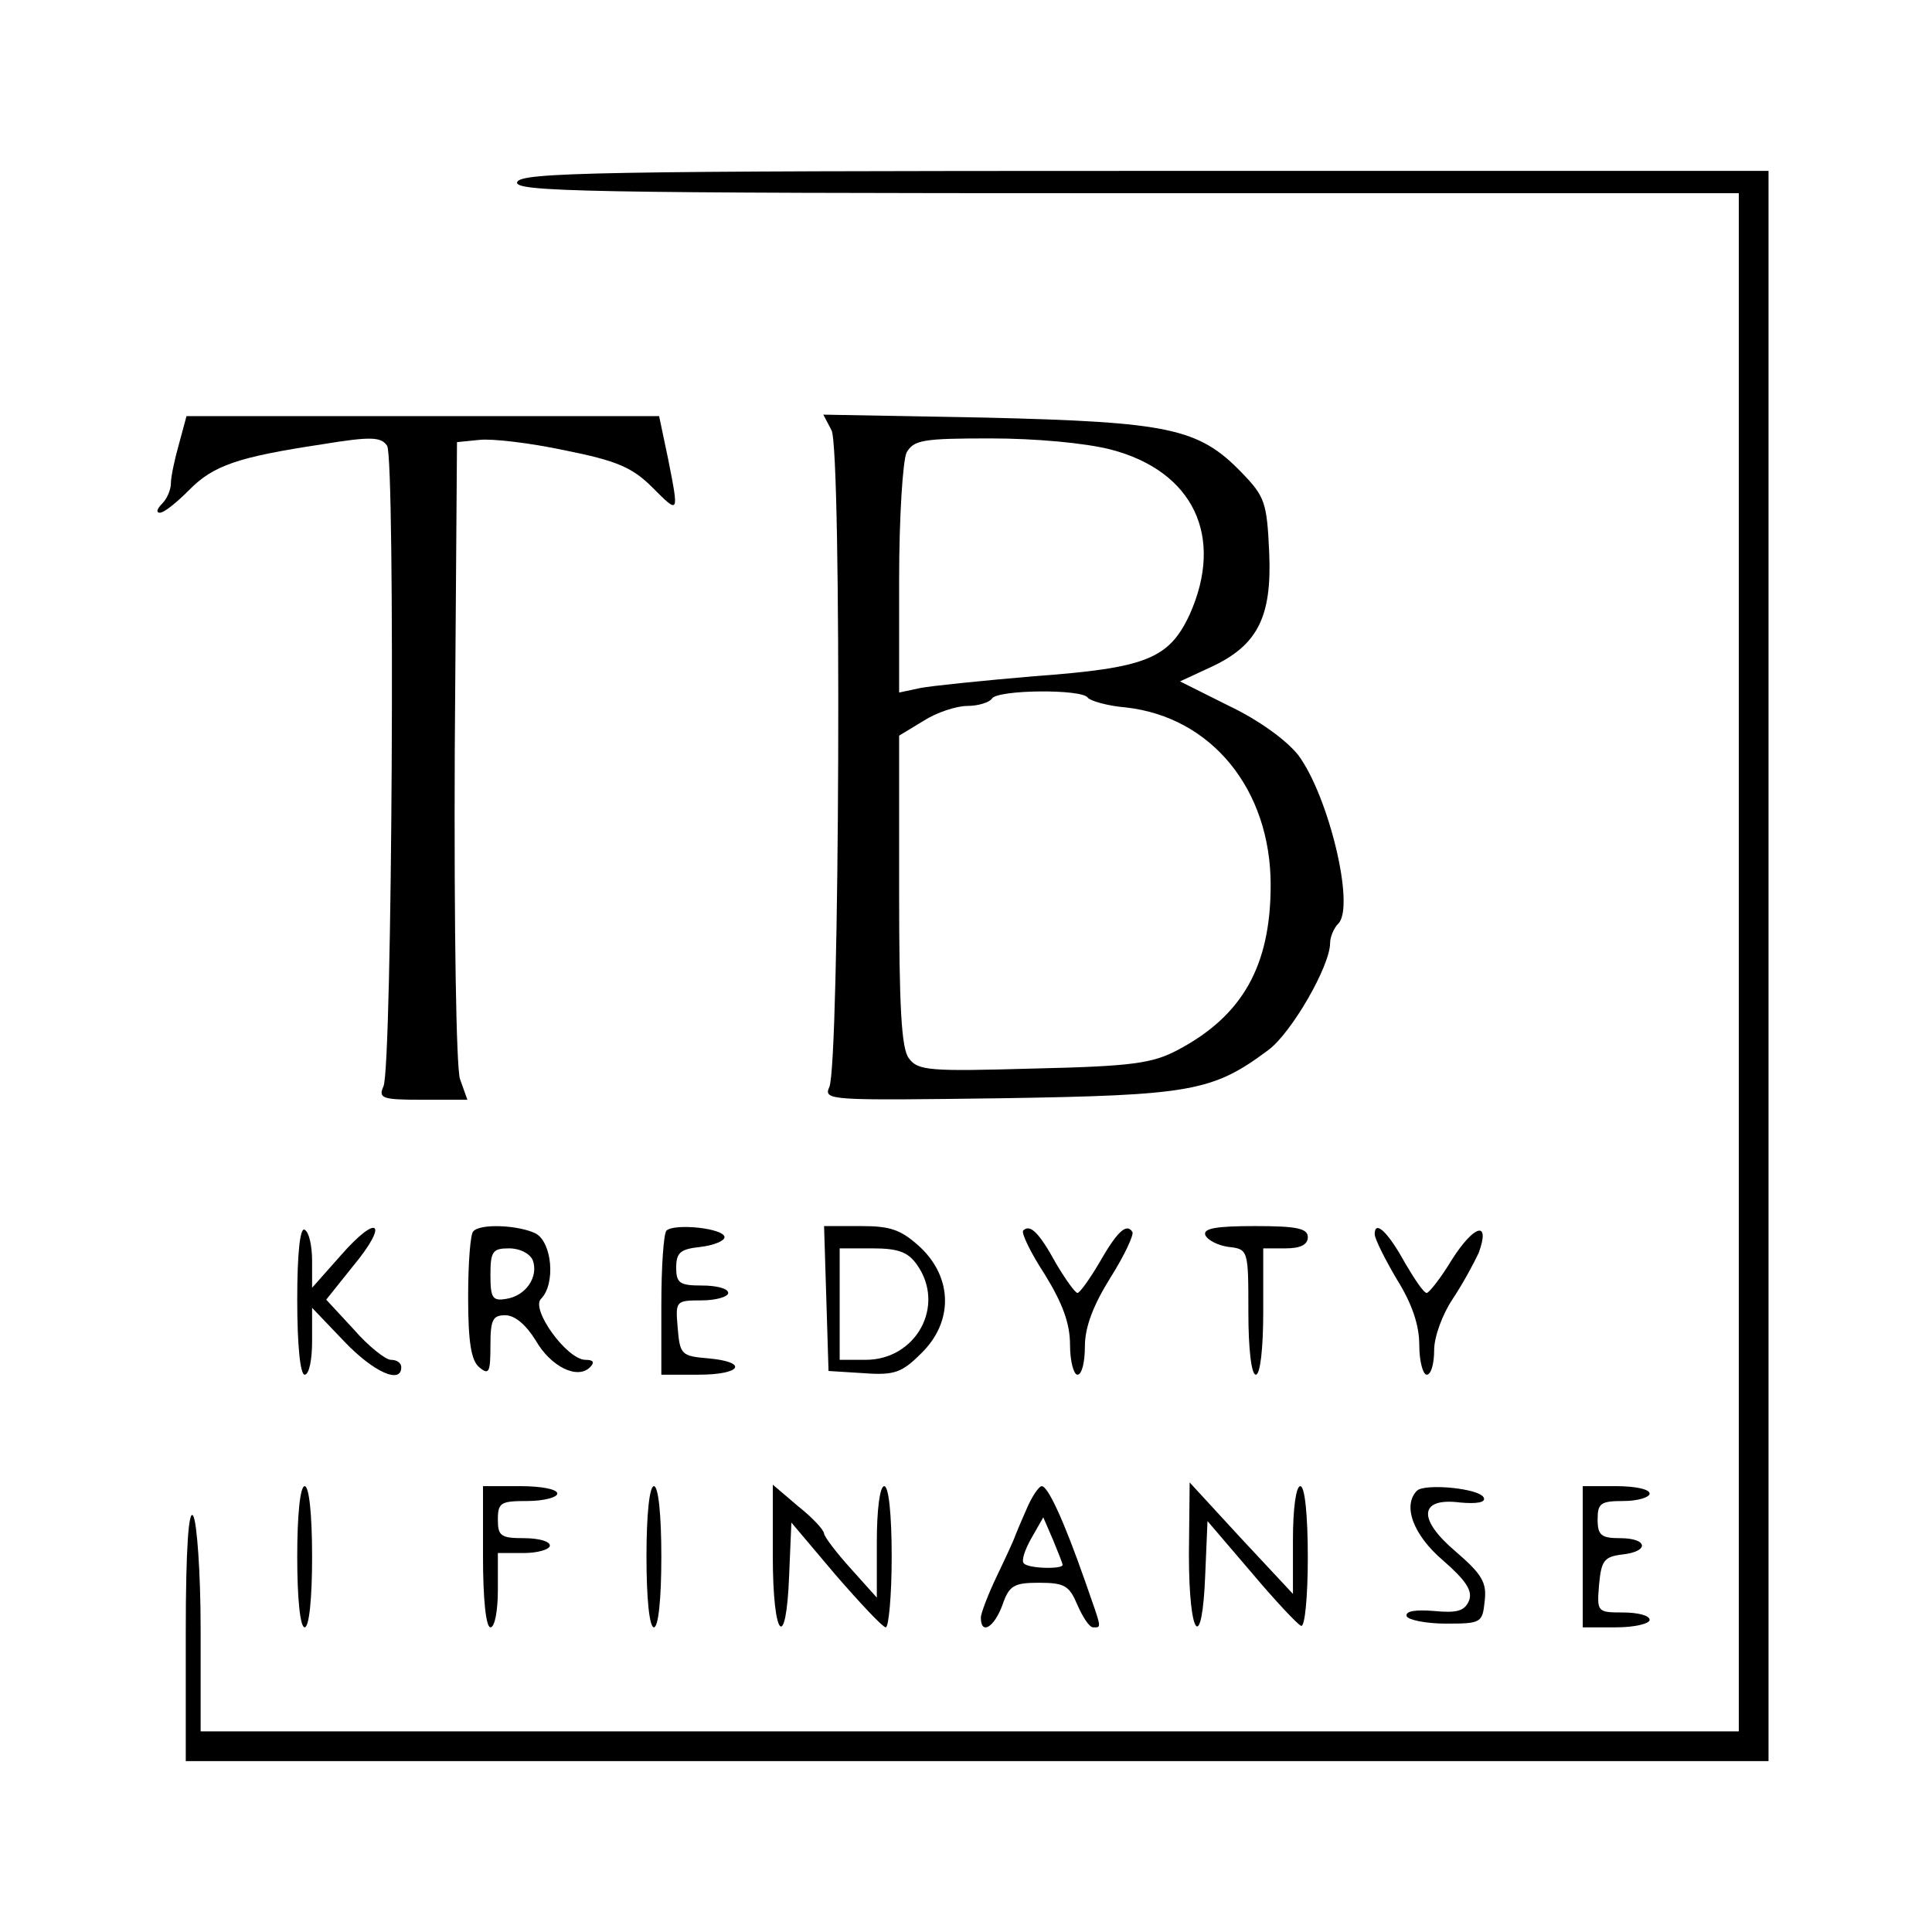 <?xml version="1.0" standalone="no"?>
<!DOCTYPE svg PUBLIC "-//W3C//DTD SVG 20010904//EN"
 "http://www.w3.org/TR/2001/REC-SVG-20010904/DTD/svg10.dtd">
<svg version="1.0" xmlns="http://www.w3.org/2000/svg"
 width="260pt" height="260pt" viewBox="0 0 260 260"
 preserveAspectRatio="xMidYMid meet">
<g transform="translate(0,260) scale(0.1,-0.1)"
fill="#000000" stroke="none">
<path d="M696 2355 c-5 -13 90 -15 819 -15 l825 0 0 -1035 0 -1035 -1035 0
-1035 0 0 138 c0 75 -5 144 -10 152 -6 10 -10 -42 -10 -157 l0 -173 1065 0
1065 0 0 1070 0 1070 -839 0 c-736 0 -840 -2 -845 -15z"/>
<path d="M241 2003 c-6 -21 -11 -45 -11 -53 0 -9 -5 -21 -12 -28 -7 -7 -8 -12
-3 -12 6 0 23 14 39 30 33 34 67 45 179 62 67 11 80 10 88 -2 11 -19 7 -838
-5 -862 -7 -16 -2 -18 52 -18 l61 0 -10 28 c-5 16 -8 196 -7 442 l3 415 30 3
c17 2 68 -4 115 -14 70 -14 91 -23 118 -50 36 -36 36 -37 21 39 l-12 57 -318
0 -318 0 -10 -37z"/>
<path d="M1119 2021 c14 -25 11 -856 -3 -884 -8 -18 1 -18 230 -15 257 4 286
9 361 65 31 23 83 113 83 144 0 8 5 20 11 26 23 23 -13 172 -54 227 -16 20
-53 47 -93 66 l-66 33 41 19 c63 29 83 67 79 155 -3 67 -6 75 -37 107 -58 60
-98 68 -344 74 l-219 4 11 -21z m376 -26 c111 -29 153 -117 106 -222 -28 -60
-59 -72 -209 -83 -70 -6 -139 -13 -154 -16 l-28 -6 0 151 c0 86 5 161 10 172
10 17 22 19 113 19 60 0 127 -6 162 -15z m-31 -334 c3 -4 26 -11 51 -13 116
-13 195 -111 195 -239 0 -109 -38 -176 -125 -222 -34 -18 -61 -22 -194 -25
-140 -4 -156 -3 -168 14 -10 13 -13 70 -13 226 l0 208 33 20 c17 11 44 20 59
20 15 0 30 5 33 10 8 12 122 13 129 1z"/>
<path d="M400 851 c0 -61 4 -101 10 -101 6 0 10 20 10 45 l0 45 43 -45 c40
-42 77 -58 77 -35 0 6 -6 10 -14 10 -7 0 -30 18 -50 41 l-37 40 36 45 c49 59
34 72 -16 15 l-39 -44 0 36 c0 20 -4 39 -10 42 -6 4 -10 -30 -10 -94z"/>
<path d="M637 943 c-4 -3 -7 -43 -7 -88 0 -61 4 -86 15 -95 13 -11 15 -7 15
29 0 35 3 41 20 41 13 0 28 -13 41 -34 20 -35 56 -53 73 -36 7 7 4 10 -6 10
-25 0 -74 68 -60 82 20 20 15 76 -7 88 -22 11 -74 14 -84 3z m80 -39 c8 -22
-9 -48 -36 -52 -18 -3 -21 1 -21 32 0 32 3 36 25 36 15 0 28 -7 32 -16z"/>
<path d="M897 944 c-4 -4 -7 -49 -7 -101 l0 -93 50 0 c58 0 68 17 13 22 -36 3
-38 5 -41 41 -3 36 -3 37 32 37 20 0 36 5 36 10 0 6 -16 10 -35 10 -30 0 -35
3 -35 24 0 21 6 25 33 28 17 2 32 8 32 13 0 12 -67 19 -78 9z"/>
<path d="M1112 853 l3 -98 48 -3 c41 -3 51 1 77 27 43 42 42 101 -1 142 -26
24 -40 29 -80 29 l-50 0 3 -97z m122 45 c39 -55 -1 -128 -69 -128 l-35 0 0 75
0 75 44 0 c35 0 48 -5 60 -22z"/>
<path d="M1377 944 c-3 -3 10 -30 29 -59 24 -39 34 -66 34 -95 0 -22 5 -40 10
-40 6 0 10 17 10 38 0 26 11 55 34 92 19 30 32 58 30 62 -8 13 -21 0 -45 -42
-13 -22 -26 -40 -29 -40 -3 0 -16 18 -29 40 -23 42 -35 53 -44 44z"/>
<path d="M1622 938 c3 -7 17 -14 31 -16 27 -3 27 -4 27 -88 0 -49 4 -84 10
-84 6 0 10 35 10 85 l0 85 30 0 c20 0 30 5 30 15 0 12 -15 15 -71 15 -52 0
-70 -3 -67 -12z"/>
<path d="M1850 939 c0 -6 14 -34 30 -61 20 -32 30 -61 30 -88 0 -22 5 -40 10
-40 6 0 10 15 10 33 0 18 11 48 25 69 14 21 29 49 35 62 16 44 -6 38 -36 -9
-15 -25 -31 -45 -34 -45 -4 0 -16 18 -29 40 -23 42 -41 59 -41 39z"/>
<path d="M400 505 c0 -57 4 -95 10 -95 6 0 10 38 10 95 0 57 -4 95 -10 95 -6
0 -10 -38 -10 -95z"/>
<path d="M650 505 c0 -57 4 -95 10 -95 6 0 10 23 10 50 l0 50 35 0 c19 0 35 5
35 10 0 6 -16 10 -35 10 -31 0 -35 3 -35 25 0 23 4 25 40 25 22 0 40 5 40 10
0 6 -22 10 -50 10 l-50 0 0 -95z"/>
<path d="M870 505 c0 -57 4 -95 10 -95 6 0 10 38 10 95 0 57 -4 95 -10 95 -6
0 -10 -38 -10 -95z"/>
<path d="M1040 506 c0 -111 18 -131 22 -26 l3 71 60 -71 c33 -38 63 -70 67
-70 4 0 8 43 8 95 0 57 -4 95 -10 95 -6 0 -10 -32 -10 -75 l0 -75 -35 39 c-19
21 -35 42 -36 47 0 5 -16 22 -35 37 l-34 29 0 -96z"/>
<path d="M1381 568 c-8 -18 -15 -35 -16 -38 -1 -3 -11 -25 -23 -50 -12 -25
-22 -51 -22 -57 0 -24 18 -13 29 17 9 26 15 30 49 30 35 0 41 -4 52 -30 7 -16
16 -30 21 -30 12 0 12 -3 -10 60 -30 86 -51 130 -59 130 -4 0 -14 -15 -21 -32z
m49 -74 c0 -6 -46 -5 -52 2 -4 3 1 18 10 34 l16 28 13 -30 c7 -17 13 -32 13
-34z"/>
<path d="M1600 508 c0 -113 18 -134 22 -26 l3 71 59 -69 c32 -38 62 -70 67
-72 5 -2 9 39 9 92 0 57 -4 96 -10 96 -6 0 -10 -31 -10 -72 l0 -73 -70 75 -69
75 -1 -97z"/>
<path d="M1907 594 c-20 -20 -5 -60 35 -94 31 -27 40 -41 35 -54 -6 -14 -16
-17 -47 -14 -25 2 -39 0 -37 -7 2 -5 26 -10 53 -10 47 0 49 1 52 30 3 25 -3
36 -39 67 -52 44 -49 73 6 66 22 -2 34 0 32 6 -4 13 -79 20 -90 10z"/>
<path d="M2130 505 l0 -95 45 0 c25 0 45 5 45 10 0 6 -16 10 -36 10 -35 0 -35
1 -32 38 3 32 7 37 31 40 37 4 35 22 -3 22 -25 0 -30 4 -30 25 0 22 4 25 35
25 19 0 35 5 35 10 0 6 -20 10 -45 10 l-45 0 0 -95z"/>
</g>
</svg>
